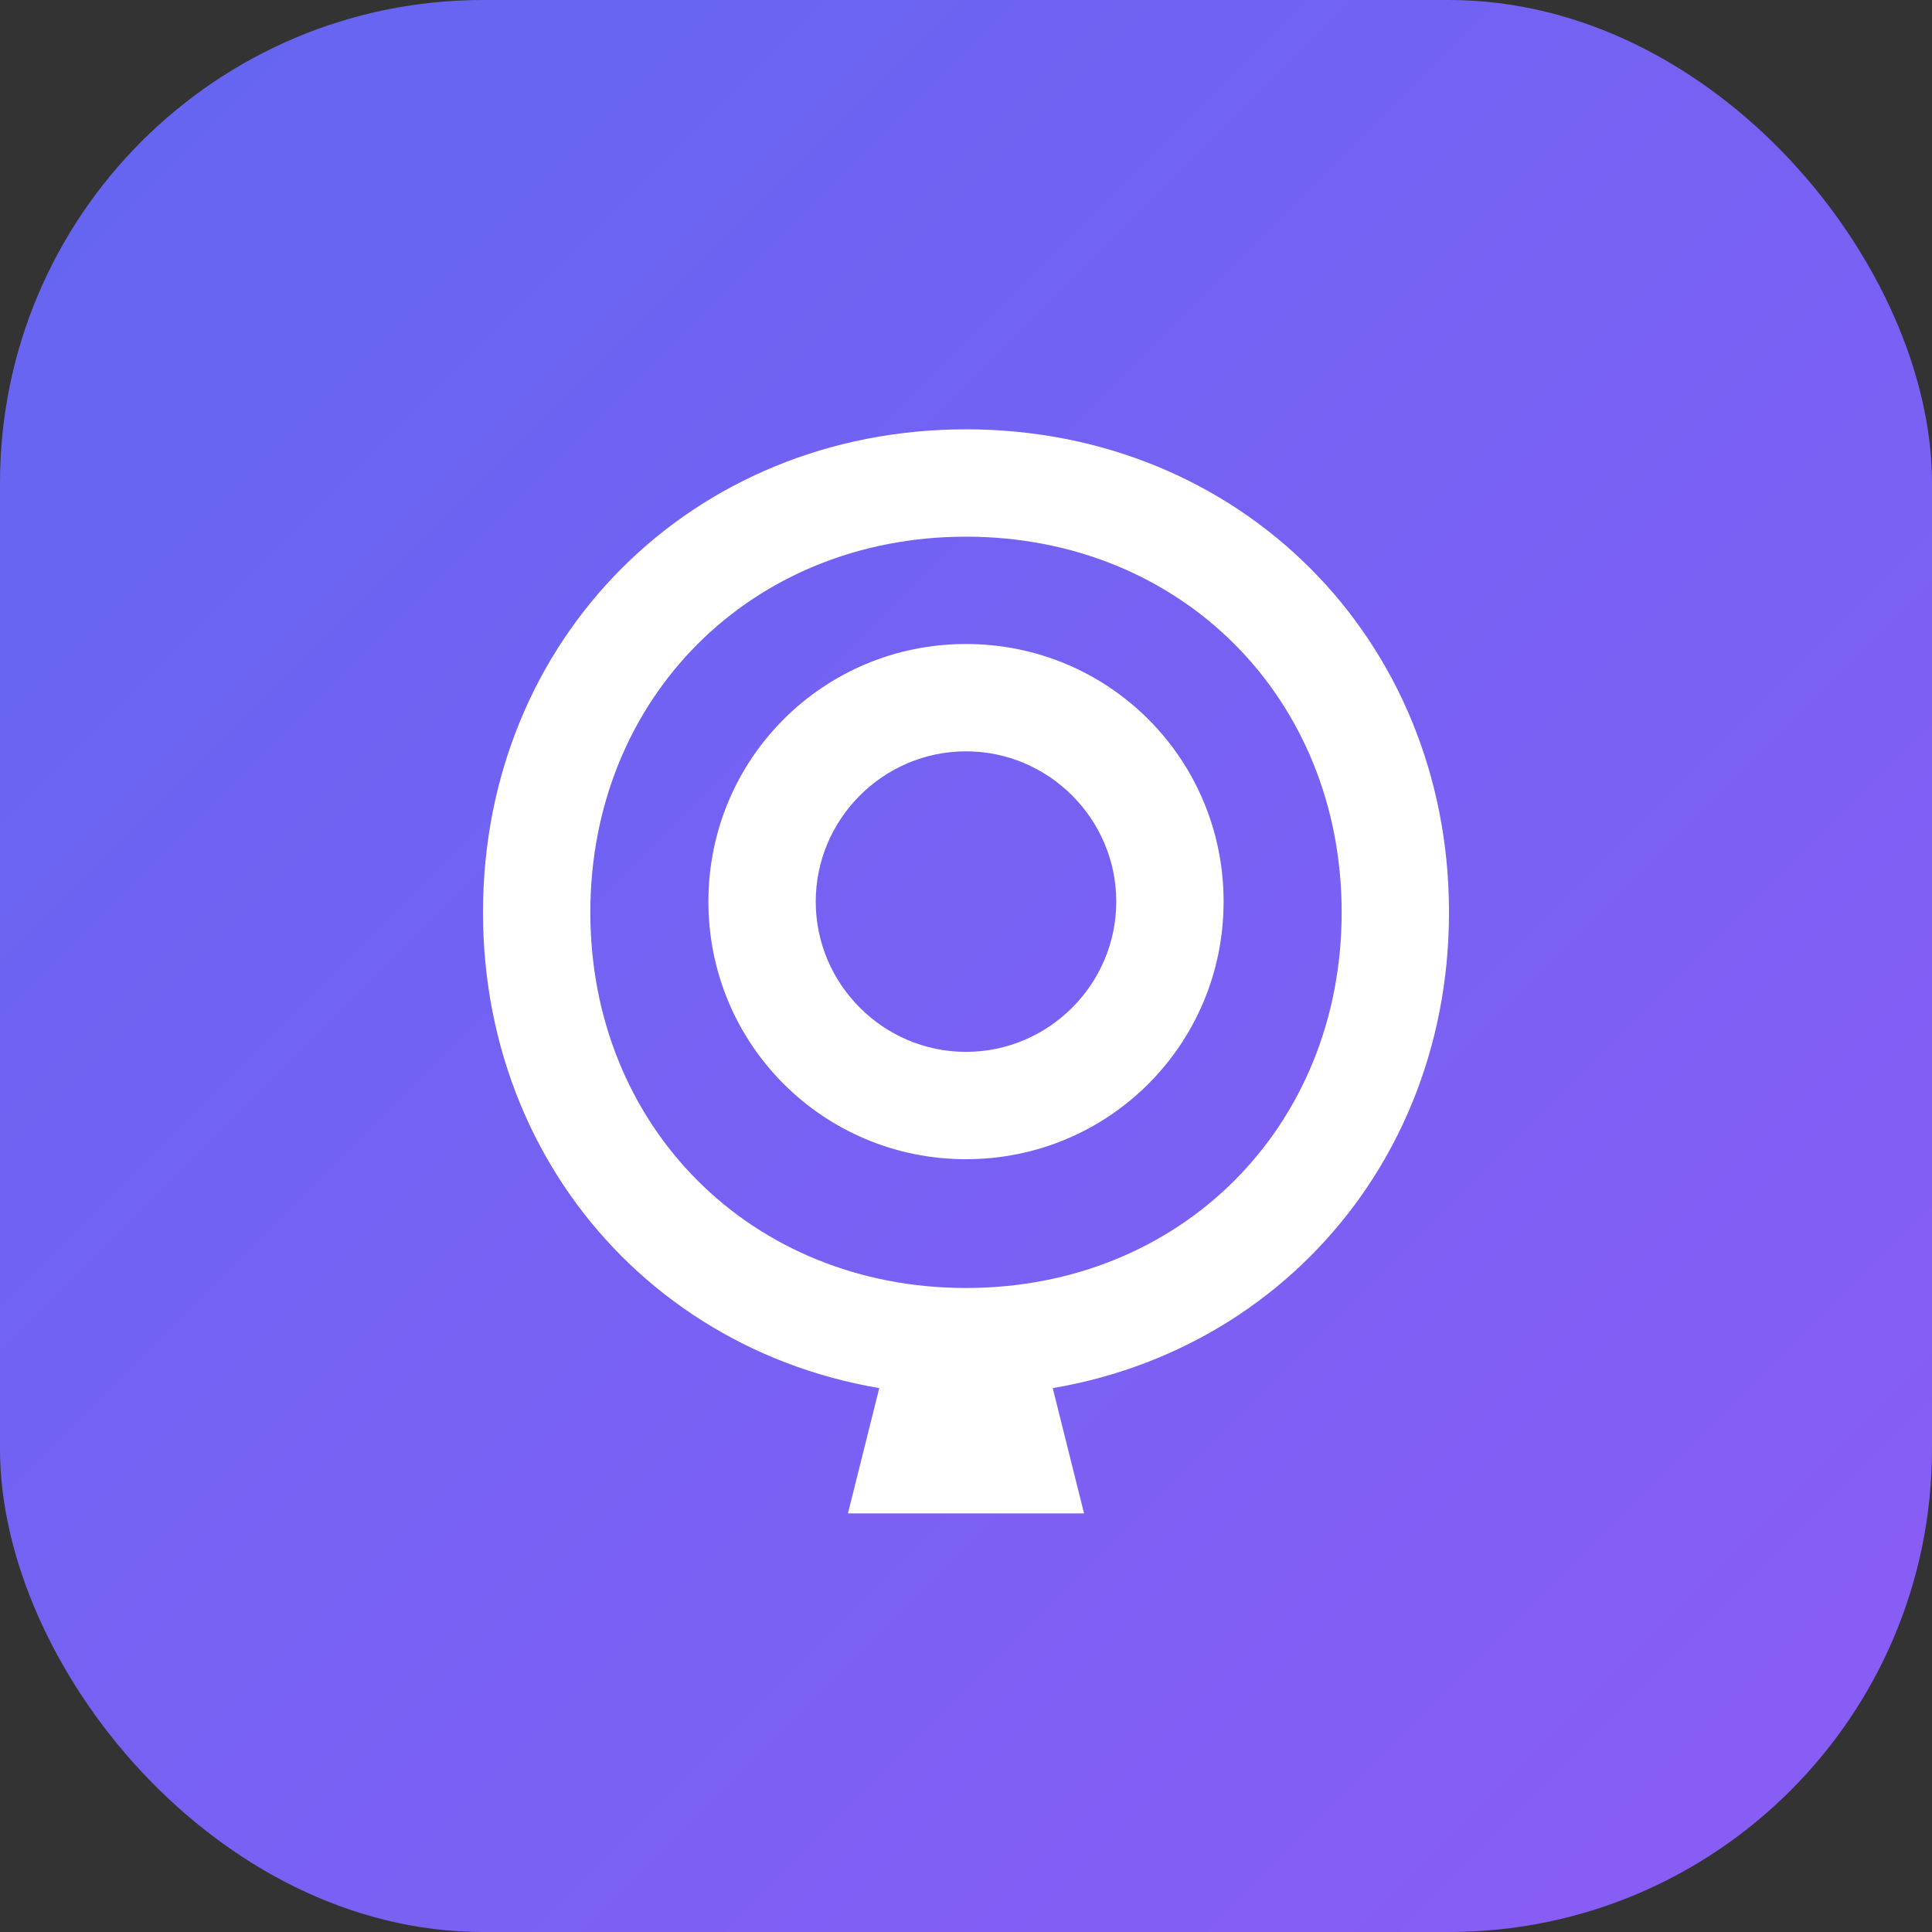 <svg width="180" height="180" viewBox="0 0 180 180" fill="none" xmlns="http://www.w3.org/2000/svg">
  <rect x="0" y="0" width="180" height="180" fill="#333333" stroke="none"/>
  <rect width="180" height="180" rx="45" fill="url(#paint0_linear)" />
  <path d="M90 40C64.5 40 45 59.5 45 85C45 110.5 64.5 130 90 130C115.5 130 135 110.5 135 85C135 59.5 115.5 40 90 40ZM90 50C110 50 125 65 125 85C125 105 110 120 90 120C70 120 55 105 55 85C55 65 70 50 90 50Z" fill="white"/>
  <path d="M90 60C76.7 60 66 70.7 66 84C66 97.3 76.7 108 90 108C103.3 108 114 97.3 114 84C114 70.7 103.3 60 90 60ZM90 70C97.7 70 104 76.3 104 84C104 91.7 97.7 98 90 98C82.3 98 76 91.7 76 84C76 76.3 82.3 70 90 70Z" fill="white"/>
  <path d="M96 121L101 141H79L84 121" fill="white"/>
  <defs>
    <linearGradient id="paint0_linear" x1="0" y1="0" x2="180" y2="180" gradientUnits="userSpaceOnUse">
      <stop stop-color="#6366F1"/>
      <stop offset="1" stop-color="#8B5CF6"/>
    </linearGradient>
  </defs>
</svg> 